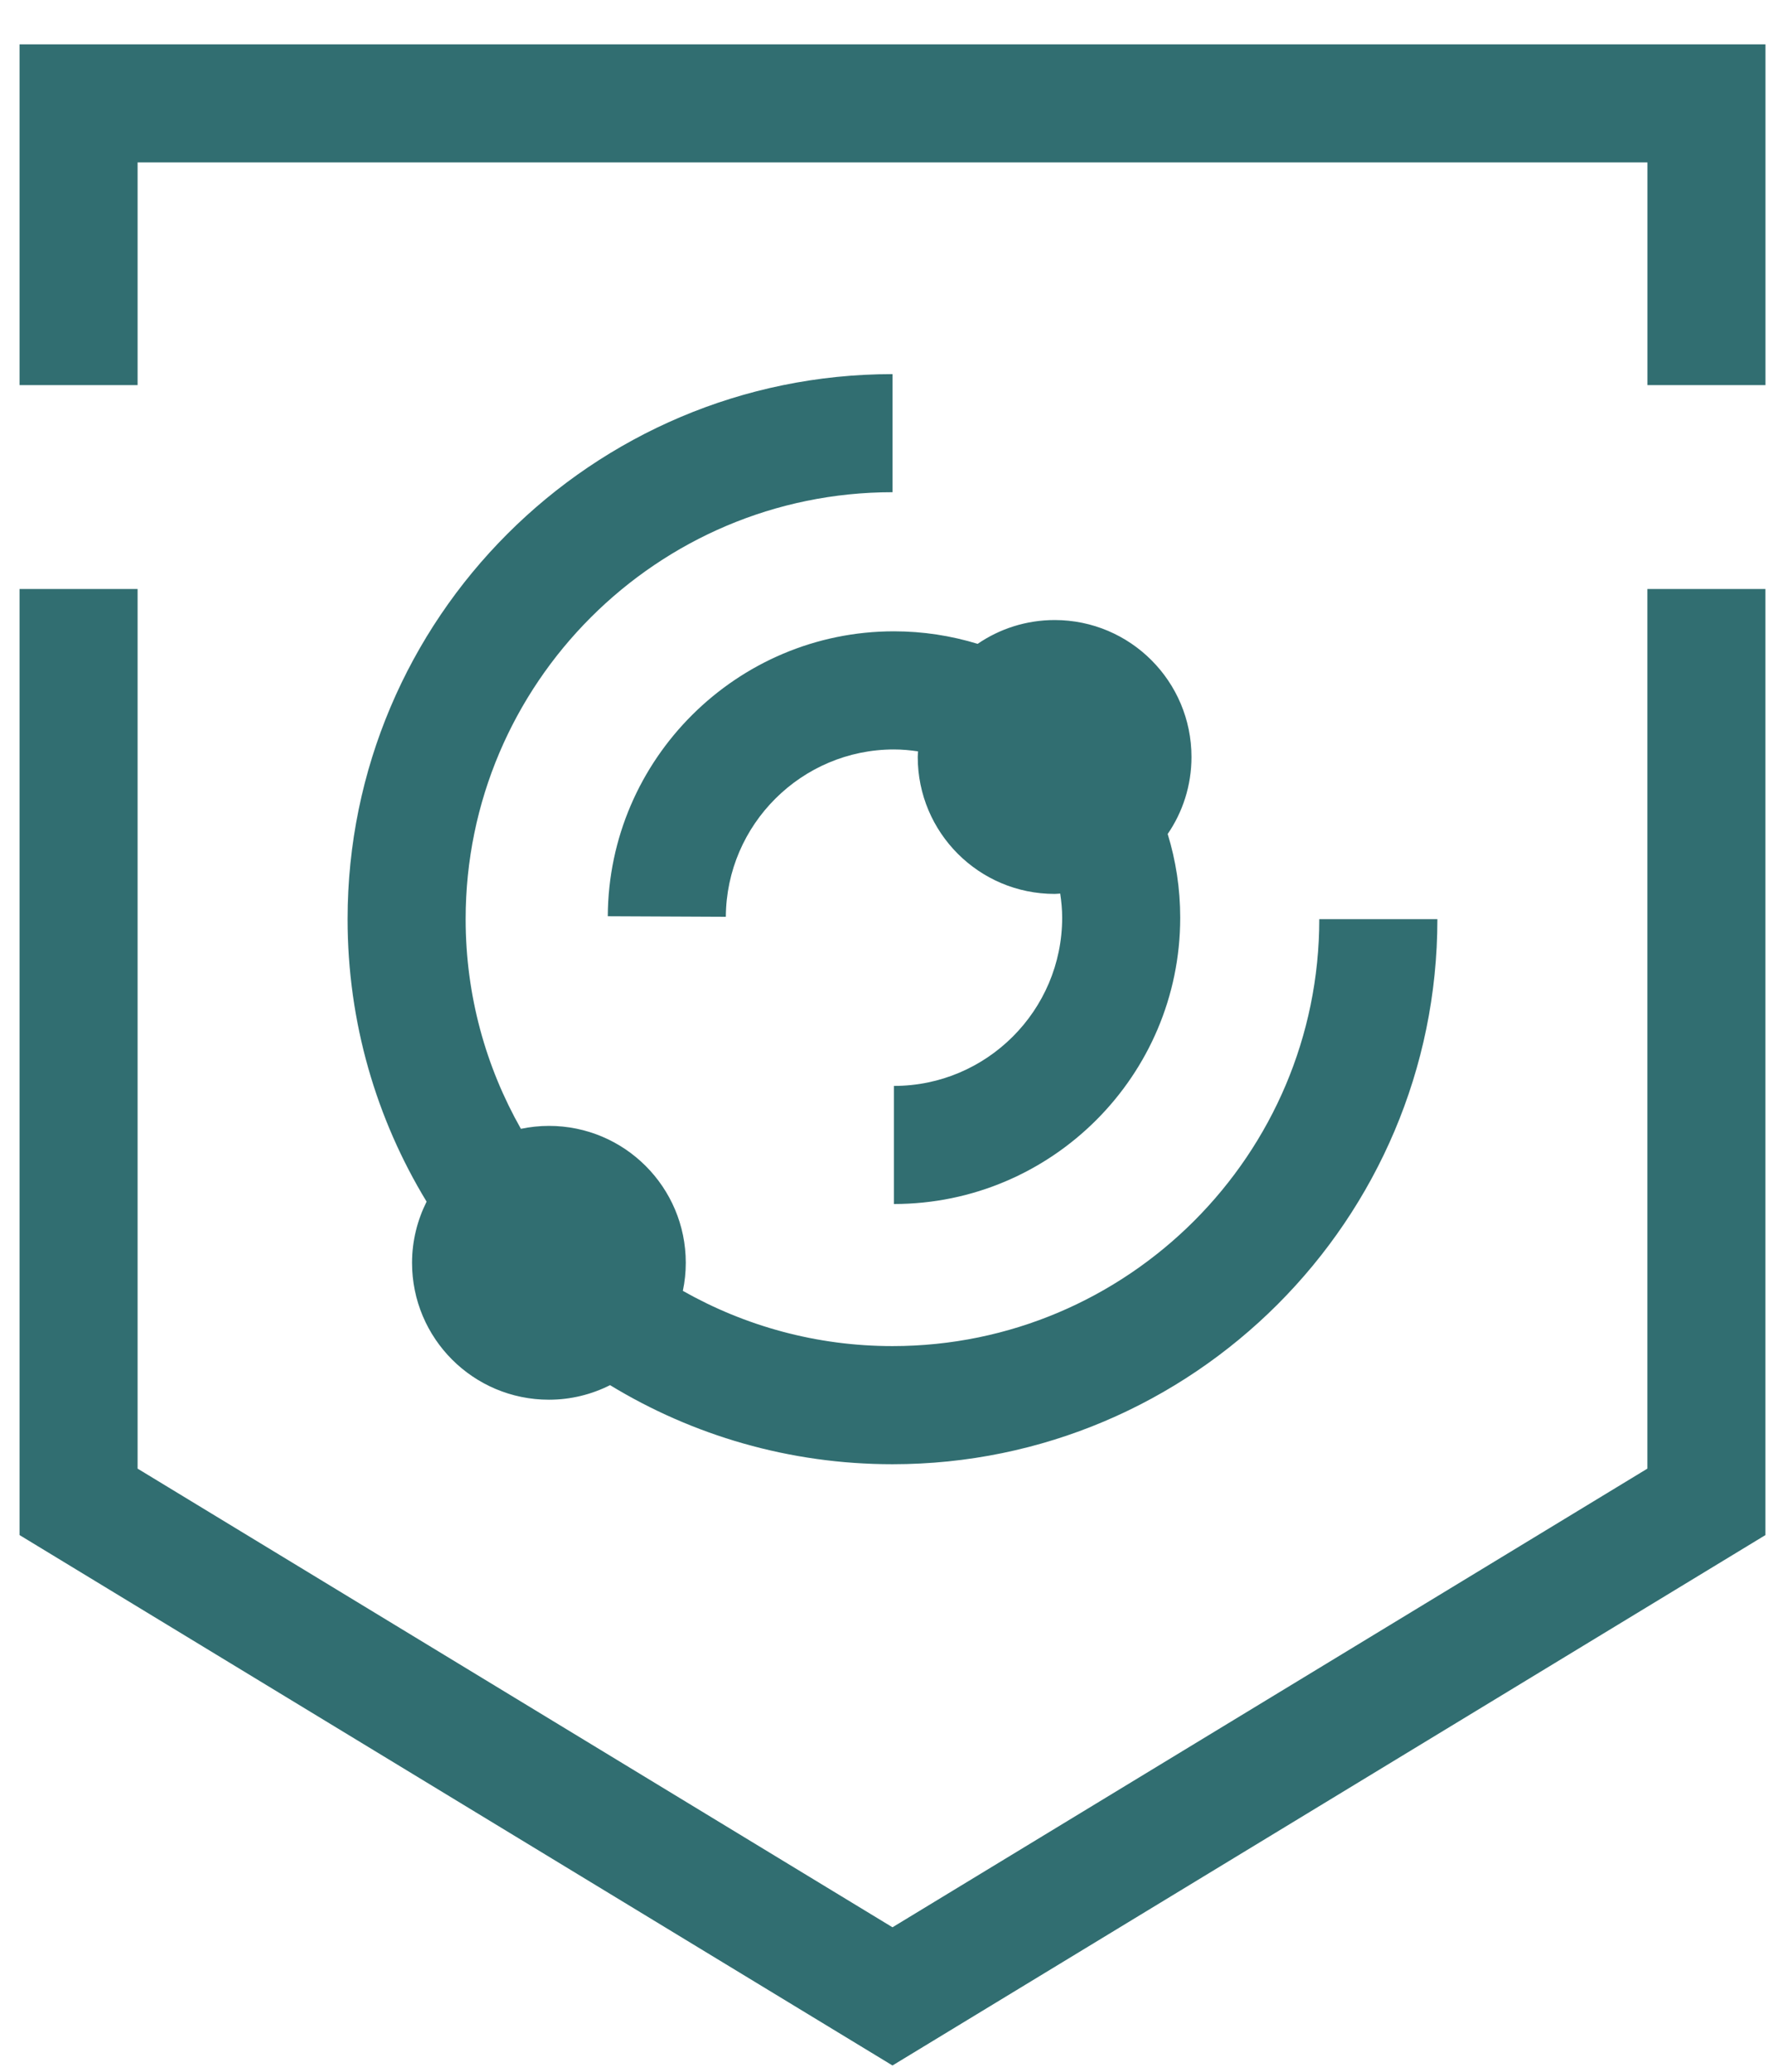 <svg width="35" height="41" viewBox="0 0 35 41" fill="none" xmlns="http://www.w3.org/2000/svg">
<path d="M34.949 0.877H0.387V7.622H2.724V3.214H32.613V7.622H34.95V0.877H34.949ZM34.949 30.38V11.656H32.612V29.065L17.668 38.142L2.724 29.065V11.656H0.387V30.38L17.668 40.877L34.949 30.38ZM26.117 18.191C26.117 22.849 22.327 26.64 17.668 26.64C16.16 26.64 14.745 26.241 13.518 25.547C13.556 25.367 13.576 25.182 13.576 24.992C13.576 23.496 12.364 22.282 10.867 22.282C10.677 22.282 10.491 22.303 10.312 22.34C9.617 21.114 9.218 19.698 9.218 18.191C9.218 13.532 13.009 9.741 17.668 9.741V7.404C11.719 7.404 6.881 12.243 6.881 18.191C6.881 20.237 7.453 22.15 8.445 23.781C8.263 24.146 8.157 24.556 8.157 24.992C8.157 26.488 9.369 27.701 10.867 27.701C11.303 27.701 11.713 27.596 12.077 27.413C13.709 28.406 15.624 28.978 17.668 28.978C23.615 28.978 28.455 24.138 28.455 18.191H26.117ZM23.587 14.981C23.587 13.485 22.375 12.271 20.878 12.271C20.312 12.271 19.787 12.446 19.354 12.742C18.83 12.582 18.274 12.494 17.697 12.494C14.589 12.494 12.046 15.023 12.032 18.133L14.369 18.144C14.379 16.318 15.871 14.832 17.697 14.832C17.86 14.832 18.018 14.847 18.174 14.87C18.173 14.908 18.168 14.944 18.168 14.981C18.168 16.477 19.38 17.691 20.878 17.691C20.915 17.691 20.951 17.686 20.988 17.684C21.012 17.84 21.027 17.999 21.027 18.161C21.027 19.997 19.533 21.491 17.697 21.491V23.828C20.821 23.828 23.364 21.287 23.364 18.161C23.364 17.585 23.277 17.03 23.116 16.505C23.413 16.072 23.587 15.547 23.587 14.981Z" fill="#316E71"/>
</svg>
